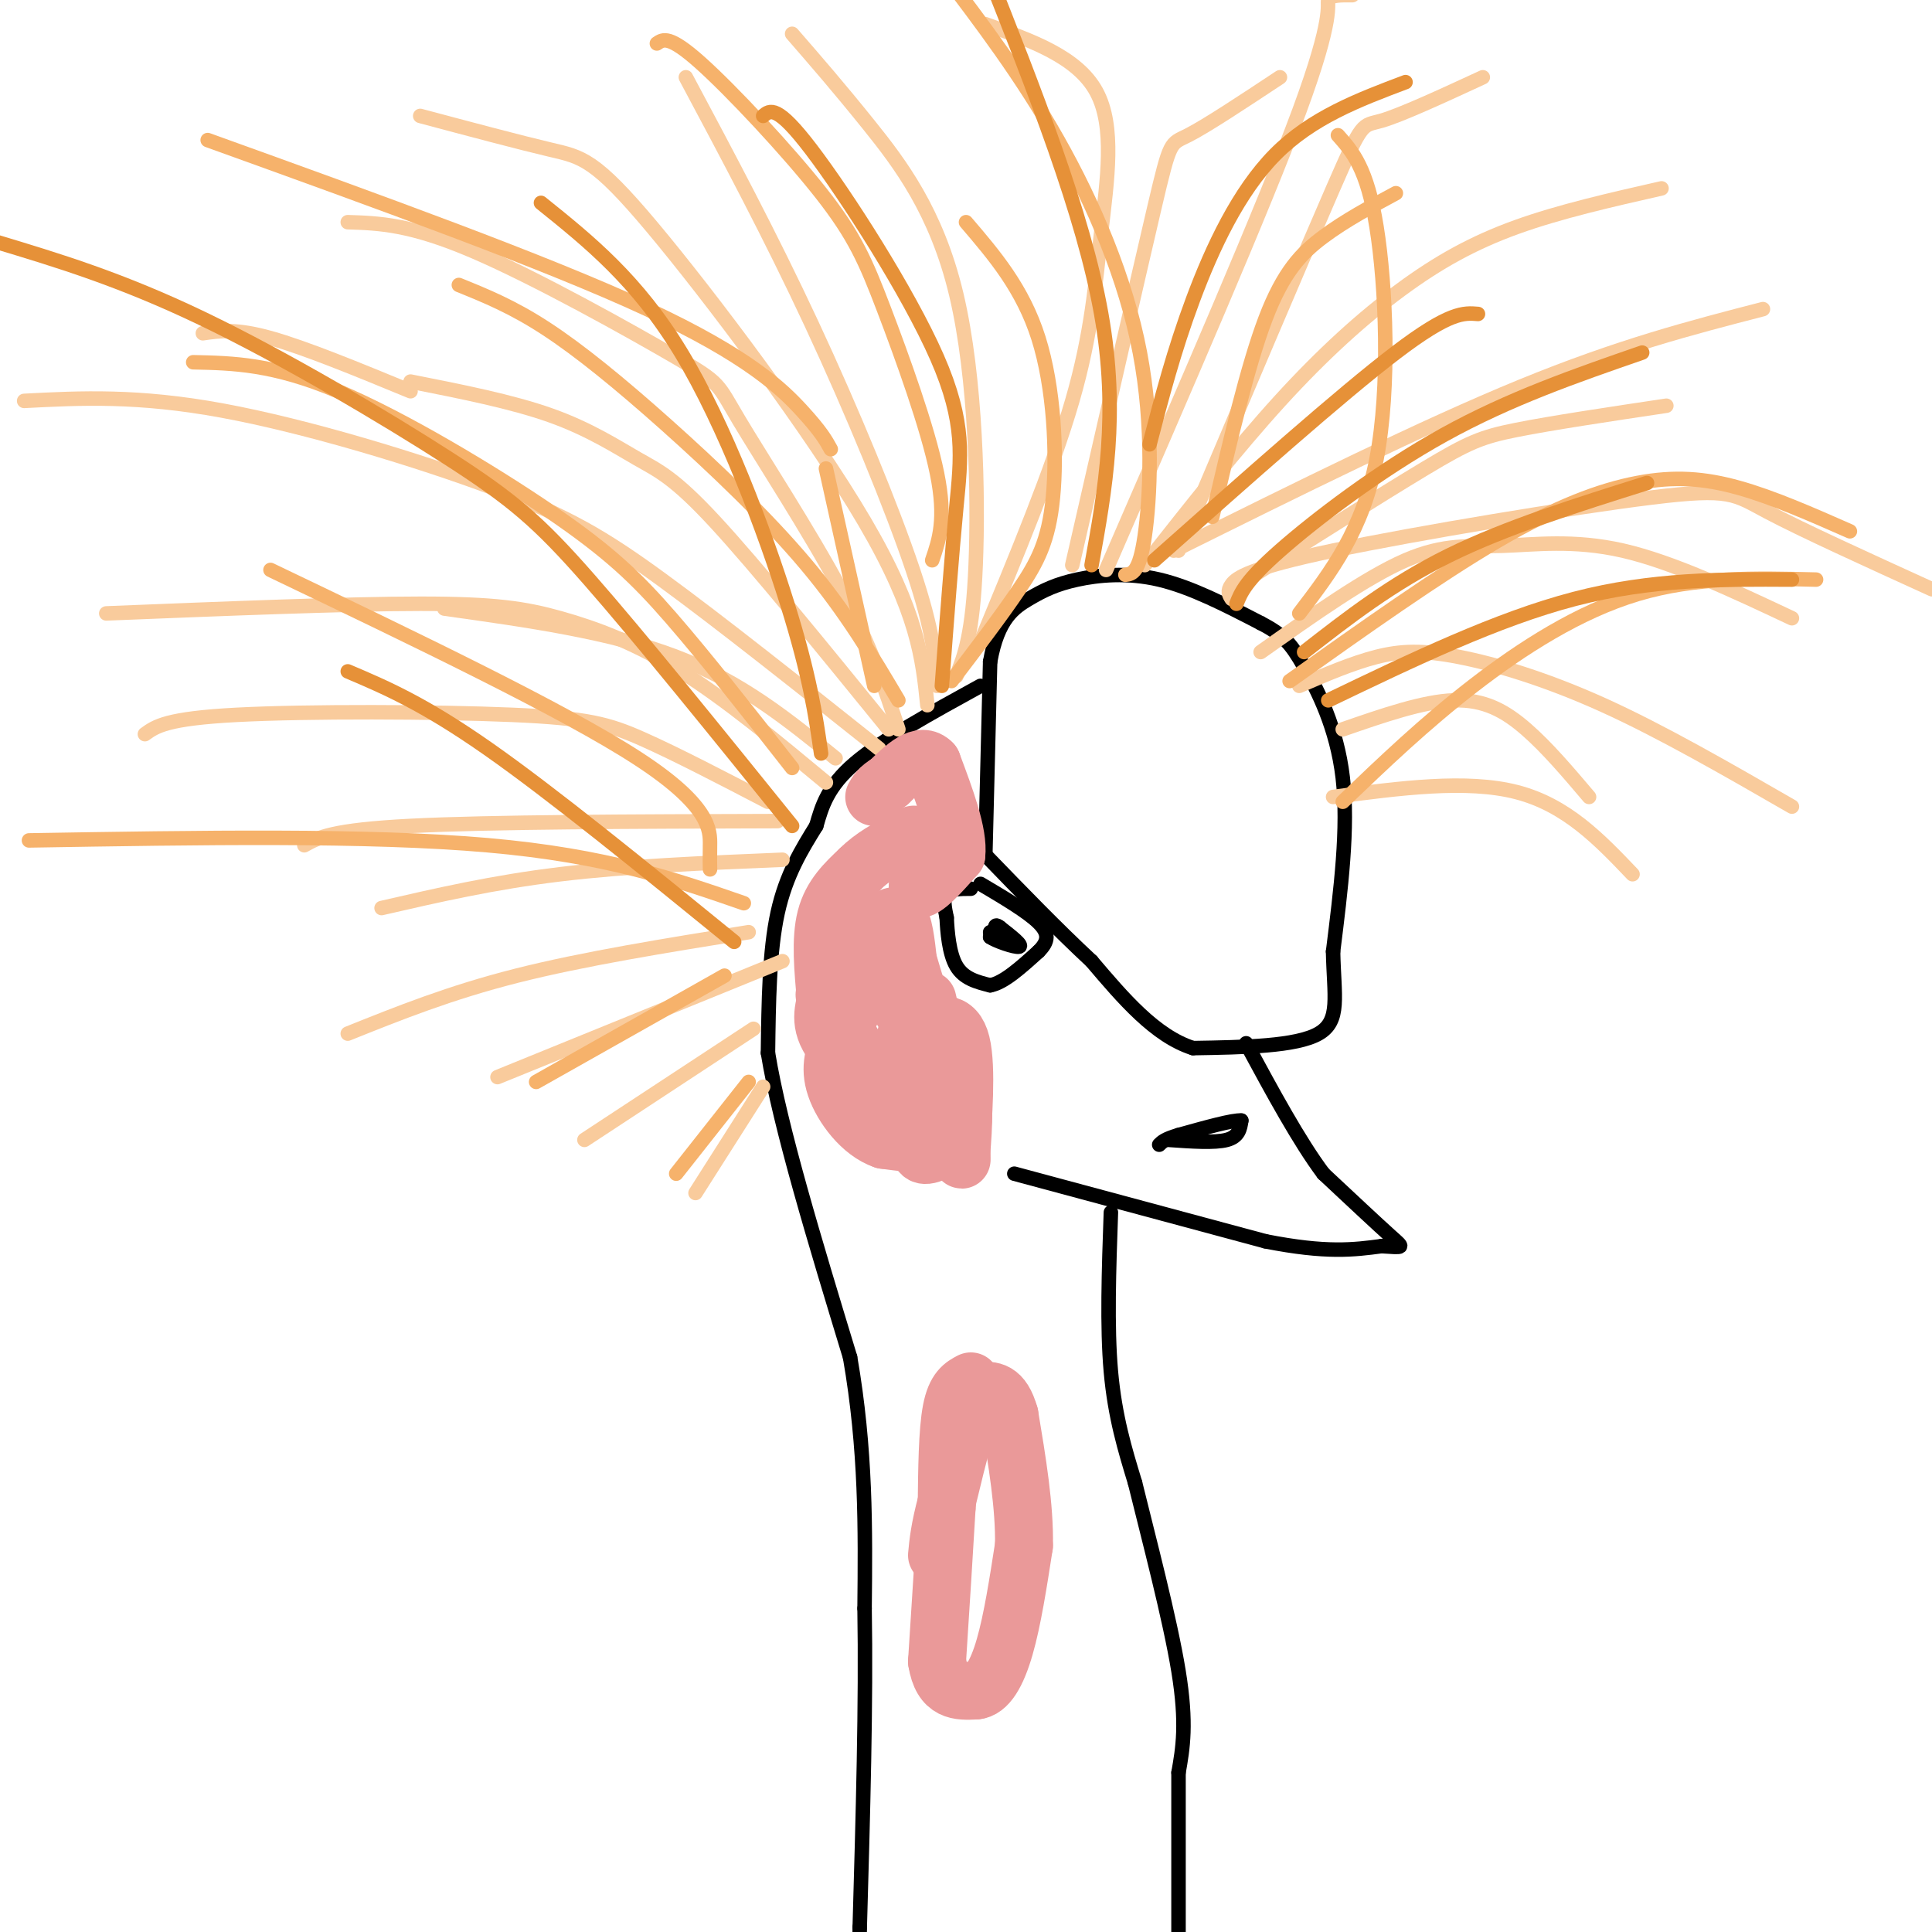 <svg viewBox='0 0 400 400' version='1.1' xmlns='http://www.w3.org/2000/svg' xmlns:xlink='http://www.w3.org/1999/xlink'><g fill='none' stroke='#000000' stroke-width='3' stroke-linecap='round' stroke-linejoin='round'><path d='M210,243c0.000,0.000 52.000,14.000 52,14'/><path d='M262,257c12.667,2.500 18.333,1.750 24,1'/><path d='M286,258c4.800,0.289 4.800,0.511 2,-2c-2.800,-2.511 -8.400,-7.756 -14,-13'/><path d='M274,243c-5.000,-6.667 -10.500,-16.833 -16,-27'/><path d='M242,236c4.750,0.333 9.500,0.667 12,0c2.500,-0.667 2.750,-2.333 3,-4'/><path d='M257,232c-1.667,-0.167 -7.333,1.417 -13,3'/><path d='M244,235c-2.833,0.833 -3.417,1.417 -4,2'/><path d='M201,184c-2.083,0.000 -4.167,0.000 -5,1c-0.833,1.000 -0.417,3.000 0,5'/><path d='M196,190c0.133,2.822 0.467,7.378 2,10c1.533,2.622 4.267,3.311 7,4'/><path d='M205,204c2.833,-0.500 6.417,-3.750 10,-7'/><path d='M215,197c2.089,-2.067 2.311,-3.733 0,-6c-2.311,-2.267 -7.156,-5.133 -12,-8'/><path d='M205,193c0.000,0.000 3.000,0.000 3,0'/><path d='M208,193c0.000,0.167 -1.500,0.583 -3,1'/><path d='M205,194c1.044,0.778 5.156,2.222 6,2c0.844,-0.222 -1.578,-2.111 -4,-4'/><path d='M207,192c-0.833,-0.667 -0.917,-0.333 -1,0'/><path d='M204,177c0.000,0.000 1.000,-40.000 1,-40'/><path d='M205,137c1.565,-8.919 4.976,-11.215 8,-13c3.024,-1.785 5.660,-3.057 10,-4c4.340,-0.943 10.383,-1.555 17,0c6.617,1.555 13.809,5.278 21,9'/><path d='M261,129c4.786,2.488 6.250,4.208 9,9c2.750,4.792 6.786,12.655 8,23c1.214,10.345 -0.393,23.173 -2,36'/><path d='M276,197c0.178,9.244 1.622,14.356 -3,17c-4.622,2.644 -15.311,2.822 -26,3'/><path d='M247,217c-7.833,-2.500 -14.417,-10.250 -21,-18'/><path d='M226,199c-7.167,-6.667 -14.583,-14.333 -22,-22'/><path d='M203,142c-10.167,5.583 -20.333,11.167 -26,16c-5.667,4.833 -6.833,8.917 -8,13'/><path d='M169,171c-2.933,4.733 -6.267,10.067 -8,18c-1.733,7.933 -1.867,18.467 -2,29'/><path d='M159,218c2.500,15.333 9.750,39.167 17,63'/><path d='M176,281c3.333,19.167 3.167,35.583 3,52'/><path d='M179,333c0.333,19.667 -0.333,42.833 -1,66'/><path d='M178,399c-0.167,11.500 -0.083,7.250 0,3'/><path d='M230,251c-0.417,11.833 -0.833,23.667 0,33c0.833,9.333 2.917,16.167 5,23'/><path d='M235,307c2.778,11.311 7.222,28.089 9,39c1.778,10.911 0.889,15.956 0,21'/><path d='M244,367c0.000,10.167 0.000,25.083 0,40'/></g>
<g fill='none' stroke='#f9cb9c' stroke-width='3' stroke-linecap='round' stroke-linejoin='round'><path d='M158,225c0.000,0.000 -14.000,22.000 -14,22'/><path d='M156,213c0.000,0.000 -35.000,23.000 -35,23'/><path d='M162,199c0.000,0.000 -59.000,24.000 -59,24'/><path d='M155,193c-17.083,2.750 -34.167,5.500 -48,9c-13.833,3.500 -24.417,7.750 -35,12'/><path d='M162,178c-16.083,0.667 -32.167,1.333 -46,3c-13.833,1.667 -25.417,4.333 -37,7'/><path d='M159,166c-9.518,-4.952 -19.036,-9.905 -26,-13c-6.964,-3.095 -11.375,-4.333 -27,-5c-15.625,-0.667 -42.464,-0.762 -57,0c-14.536,0.762 -16.768,2.381 -19,4'/><path d='M161,170c-29.833,0.083 -59.667,0.167 -76,1c-16.333,0.833 -19.167,2.417 -22,4'/><path d='M173,157c-9.750,-7.917 -19.500,-15.833 -33,-21c-13.500,-5.167 -30.750,-7.583 -48,-10'/><path d='M182,155c-16.482,-13.107 -32.964,-26.214 -45,-35c-12.036,-8.786 -19.625,-13.250 -35,-19c-15.375,-5.750 -38.536,-12.786 -56,-16c-17.464,-3.214 -29.232,-2.607 -41,-2'/><path d='M171,162c-10.327,-8.577 -20.655,-17.155 -30,-23c-9.345,-5.845 -17.708,-8.958 -25,-11c-7.292,-2.042 -13.512,-3.012 -29,-3c-15.488,0.012 -40.244,1.006 -65,2'/><path d='M184,151c-13.768,-16.929 -27.536,-33.857 -36,-43c-8.464,-9.143 -11.625,-10.500 -16,-13c-4.375,-2.500 -9.964,-6.143 -18,-9c-8.036,-2.857 -18.518,-4.929 -29,-7'/><path d='M186,151c-2.794,-8.522 -5.589,-17.043 -12,-29c-6.411,-11.957 -16.440,-27.349 -21,-35c-4.560,-7.651 -3.651,-7.560 -13,-13c-9.349,-5.440 -28.957,-16.411 -42,-22c-13.043,-5.589 -19.522,-5.794 -26,-6'/><path d='M85,81c-10.917,-4.500 -21.833,-9.000 -29,-11c-7.167,-2.000 -10.583,-1.500 -14,-1'/><path d='M192,146c-0.982,-9.595 -1.964,-19.190 -13,-38c-11.036,-18.810 -32.125,-46.833 -44,-61c-11.875,-14.167 -14.536,-14.476 -21,-16c-6.464,-1.524 -16.732,-4.262 -27,-7'/><path d='M194,142c-0.356,-5.600 -0.711,-11.200 -5,-24c-4.289,-12.800 -12.511,-32.800 -21,-51c-8.489,-18.200 -17.244,-34.600 -26,-51'/><path d='M198,140c1.702,-4.315 3.405,-8.631 4,-23c0.595,-14.369 0.083,-38.792 -4,-56c-4.083,-17.208 -11.738,-27.202 -18,-35c-6.262,-7.798 -11.131,-13.399 -16,-19'/><path d='M203,133c7.458,-17.952 14.917,-35.905 19,-50c4.083,-14.095 4.792,-24.333 6,-35c1.208,-10.667 2.917,-21.762 -1,-29c-3.917,-7.238 -13.458,-10.619 -23,-14'/><path d='M229,118c16.333,-37.578 32.667,-75.156 40,-95c7.333,-19.844 5.667,-21.956 6,-23c0.333,-1.044 2.667,-1.022 5,-1'/><path d='M222,117c6.822,-29.844 13.644,-59.689 17,-74c3.356,-14.311 3.244,-13.089 7,-15c3.756,-1.911 11.378,-6.956 19,-12'/><path d='M244,114c12.867,-30.311 25.733,-60.622 32,-75c6.267,-14.378 5.933,-12.822 10,-14c4.067,-1.178 12.533,-5.089 21,-9'/><path d='M237,117c9.542,-12.107 19.083,-24.214 28,-34c8.917,-9.786 17.208,-17.250 25,-23c7.792,-5.750 15.083,-9.786 24,-13c8.917,-3.214 19.458,-5.607 30,-8'/><path d='M243,114c25.833,-12.833 51.667,-25.667 72,-34c20.333,-8.333 35.167,-12.167 50,-16'/><path d='M255,124c-0.515,-0.807 -1.030,-1.614 0,-3c1.030,-1.386 3.606,-3.351 21,-7c17.394,-3.649 49.606,-8.982 66,-11c16.394,-2.018 16.970,-0.719 24,3c7.030,3.719 20.515,9.860 34,16'/><path d='M255,122c15.467,-9.778 30.933,-19.556 40,-25c9.067,-5.444 11.733,-6.556 19,-8c7.267,-1.444 19.133,-3.222 31,-5'/><path d='M261,135c10.952,-7.744 21.905,-15.488 30,-19c8.095,-3.512 13.333,-2.792 20,-3c6.667,-0.208 14.762,-1.345 25,1c10.238,2.345 22.619,8.173 35,14'/><path d='M269,142c5.500,-2.363 11.000,-4.726 16,-6c5.000,-1.274 9.500,-1.458 17,0c7.500,1.458 18.000,4.560 30,10c12.000,5.440 25.500,13.220 39,21'/><path d='M278,151c8.333,-2.889 16.667,-5.778 23,-6c6.333,-0.222 10.667,2.222 15,6c4.333,3.778 8.667,8.889 13,14'/><path d='M276,165c13.833,-1.833 27.667,-3.667 38,-1c10.333,2.667 17.167,9.833 24,17'/></g>
<g fill='none' stroke='#f6b26b' stroke-width='3' stroke-linecap='round' stroke-linejoin='round'><path d='M155,224c0.000,0.000 -15.000,19.000 -15,19'/><path d='M150,202c0.000,0.000 -39.000,22.000 -39,22'/><path d='M154,187c-14.167,-4.917 -28.333,-9.833 -53,-12c-24.667,-2.167 -59.833,-1.583 -95,-1'/><path d='M147,180c-0.022,-0.978 -0.044,-1.956 0,-5c0.044,-3.044 0.156,-8.156 -15,-18c-15.156,-9.844 -45.578,-24.422 -76,-39'/><path d='M164,159c-8.869,-11.321 -17.738,-22.643 -25,-31c-7.262,-8.357 -12.917,-13.750 -25,-22c-12.083,-8.250 -30.595,-19.357 -44,-25c-13.405,-5.643 -21.702,-5.821 -30,-6'/><path d='M172,93c-1.000,-1.822 -2.000,-3.644 -6,-8c-4.000,-4.356 -11.000,-11.244 -32,-21c-21.000,-9.756 -56.000,-22.378 -91,-35'/><path d='M186,145c-5.387,-9.095 -10.774,-18.190 -19,-28c-8.226,-9.810 -19.292,-20.333 -29,-29c-9.708,-8.667 -18.060,-15.476 -25,-20c-6.940,-4.524 -12.470,-6.762 -18,-9'/><path d='M171,97c0.000,0.000 10.000,45.000 10,45'/><path d='M193,116c1.459,-4.276 2.919,-8.552 1,-18c-1.919,-9.448 -7.215,-24.069 -11,-34c-3.785,-9.931 -6.057,-15.174 -13,-24c-6.943,-8.826 -18.555,-21.236 -25,-27c-6.445,-5.764 -7.722,-4.882 -9,-4'/><path d='M197,141c5.125,-6.720 10.250,-13.440 14,-19c3.750,-5.560 6.125,-9.958 7,-19c0.875,-9.042 0.250,-22.726 -3,-33c-3.250,-10.274 -9.125,-17.137 -15,-24'/><path d='M233,119c1.440,-0.185 2.881,-0.369 4,-8c1.119,-7.631 1.917,-22.708 -1,-38c-2.917,-15.292 -9.548,-30.798 -17,-44c-7.452,-13.202 -15.726,-24.101 -24,-35'/><path d='M269,127c6.578,-8.600 13.156,-17.200 16,-32c2.844,-14.800 1.956,-35.800 0,-48c-1.956,-12.200 -4.978,-15.600 -8,-19'/><path d='M251,107c3.644,-15.622 7.289,-31.244 11,-41c3.711,-9.756 7.489,-13.644 12,-17c4.511,-3.356 9.756,-6.178 15,-9'/><path d='M267,141c15.381,-10.923 30.762,-21.845 43,-29c12.238,-7.155 21.333,-10.542 29,-12c7.667,-1.458 13.905,-0.988 21,1c7.095,1.988 15.048,5.494 23,9'/><path d='M278,166c8.444,-8.089 16.889,-16.178 27,-24c10.111,-7.822 21.889,-15.378 34,-19c12.111,-3.622 24.556,-3.311 37,-3'/></g>
<g fill='none' stroke='#e69138' stroke-width='3' stroke-linecap='round' stroke-linejoin='round'><path d='M152,195c-18.833,-15.333 -37.667,-30.667 -51,-40c-13.333,-9.333 -21.167,-12.667 -29,-16'/><path d='M164,171c-15.732,-19.494 -31.464,-38.988 -42,-51c-10.536,-12.012 -15.875,-16.542 -29,-25c-13.125,-8.458 -34.036,-20.845 -51,-29c-16.964,-8.155 -29.982,-12.077 -43,-16'/><path d='M170,156c-1.156,-8.000 -2.311,-16.000 -7,-31c-4.689,-15.000 -12.911,-37.000 -22,-52c-9.089,-15.000 -19.044,-23.000 -29,-31'/><path d='M195,142c1.006,-13.369 2.012,-26.738 3,-37c0.988,-10.262 1.958,-17.417 -4,-31c-5.958,-13.583 -18.845,-33.595 -26,-43c-7.155,-9.405 -8.577,-8.202 -10,-7'/><path d='M226,117c2.833,-15.667 5.667,-31.333 2,-52c-3.667,-20.667 -13.833,-46.333 -24,-72'/><path d='M238,92c2.511,-9.667 5.022,-19.333 9,-30c3.978,-10.667 9.422,-22.333 17,-30c7.578,-7.667 17.289,-11.333 27,-15'/><path d='M239,116c19.417,-17.250 38.833,-34.500 50,-43c11.167,-8.500 14.083,-8.250 17,-8'/><path d='M256,125c0.933,-2.356 1.867,-4.711 9,-11c7.133,-6.289 20.467,-16.511 34,-24c13.533,-7.489 27.267,-12.244 41,-17'/><path d='M270,135c9.083,-7.083 18.167,-14.167 30,-20c11.833,-5.833 26.417,-10.417 41,-15'/><path d='M275,145c17.500,-8.417 35.000,-16.833 51,-21c16.000,-4.167 30.500,-4.083 45,-4'/></g>
<g fill='none' stroke='#ea9999' stroke-width='12' stroke-linecap='round' stroke-linejoin='round'><path d='M192,207c0.000,0.000 6.000,26.000 6,26'/><path d='M198,233c-1.500,4.833 -8.250,3.917 -15,3'/><path d='M183,236c-4.600,-1.533 -8.600,-6.867 -10,-11c-1.400,-4.133 -0.200,-7.067 1,-10'/><path d='M174,215c0.976,-3.571 2.917,-7.500 5,-9c2.083,-1.500 4.310,-0.571 6,1c1.690,1.571 2.845,3.786 4,6'/><path d='M189,213c2.578,2.178 7.022,4.622 9,9c1.978,4.378 1.489,10.689 1,17'/><path d='M199,239c0.167,2.500 0.083,0.250 0,-2'/><path d='M199,237c0.356,-4.844 1.244,-15.956 0,-21c-1.244,-5.044 -4.622,-4.022 -8,-3'/><path d='M191,213c-1.778,-1.089 -2.222,-2.311 -3,0c-0.778,2.311 -1.889,8.156 -3,14'/><path d='M185,227c-2.500,-0.500 -7.250,-8.750 -12,-17'/><path d='M173,210c-1.956,-4.289 -0.844,-6.511 1,-9c1.844,-2.489 4.422,-5.244 7,-8'/><path d='M181,193c2.111,-2.311 3.889,-4.089 5,-3c1.111,1.089 1.556,5.044 2,9'/><path d='M188,199c1.778,6.067 5.222,16.733 6,23c0.778,6.267 -1.111,8.133 -3,10'/><path d='M191,232c-0.778,3.244 -1.222,6.356 0,7c1.222,0.644 4.111,-1.178 7,-3'/><path d='M198,236c-2.833,-3.500 -13.417,-10.750 -24,-18'/><path d='M174,218c-4.500,-4.833 -3.750,-7.917 -3,-11'/><path d='M171,207c-0.500,-1.833 -0.250,-0.917 0,0'/><path d='M171,207c-0.583,-6.250 -1.167,-12.500 0,-17c1.167,-4.500 4.083,-7.250 7,-10'/><path d='M178,180c2.667,-2.667 5.833,-4.333 9,-6'/><path d='M187,174c2.067,-1.378 2.733,-1.822 3,0c0.267,1.822 0.133,5.911 0,10'/><path d='M190,184c1.333,0.500 4.667,-3.250 8,-7'/><path d='M198,177c0.500,-4.333 -2.250,-11.667 -5,-19'/><path d='M193,158c-2.333,-2.500 -5.667,0.750 -9,4'/><path d='M184,162c-2.000,1.167 -2.500,2.083 -3,3'/><path d='M201,286c-1.583,0.833 -3.167,1.667 -4,6c-0.833,4.333 -0.917,12.167 -1,20'/><path d='M196,312c-0.500,8.667 -1.250,20.333 -2,32'/><path d='M194,344c1.000,6.333 4.500,6.167 8,6'/><path d='M202,350c2.400,-0.133 4.400,-3.467 6,-9c1.600,-5.533 2.800,-13.267 4,-21'/><path d='M212,320c0.167,-8.000 -1.417,-17.500 -3,-27'/><path d='M209,293c-1.500,-5.333 -3.750,-5.167 -6,-5'/><path d='M203,288c-2.167,3.000 -4.583,13.000 -7,23'/><path d='M196,311c-1.500,5.667 -1.750,8.333 -2,11'/></g>
</svg>